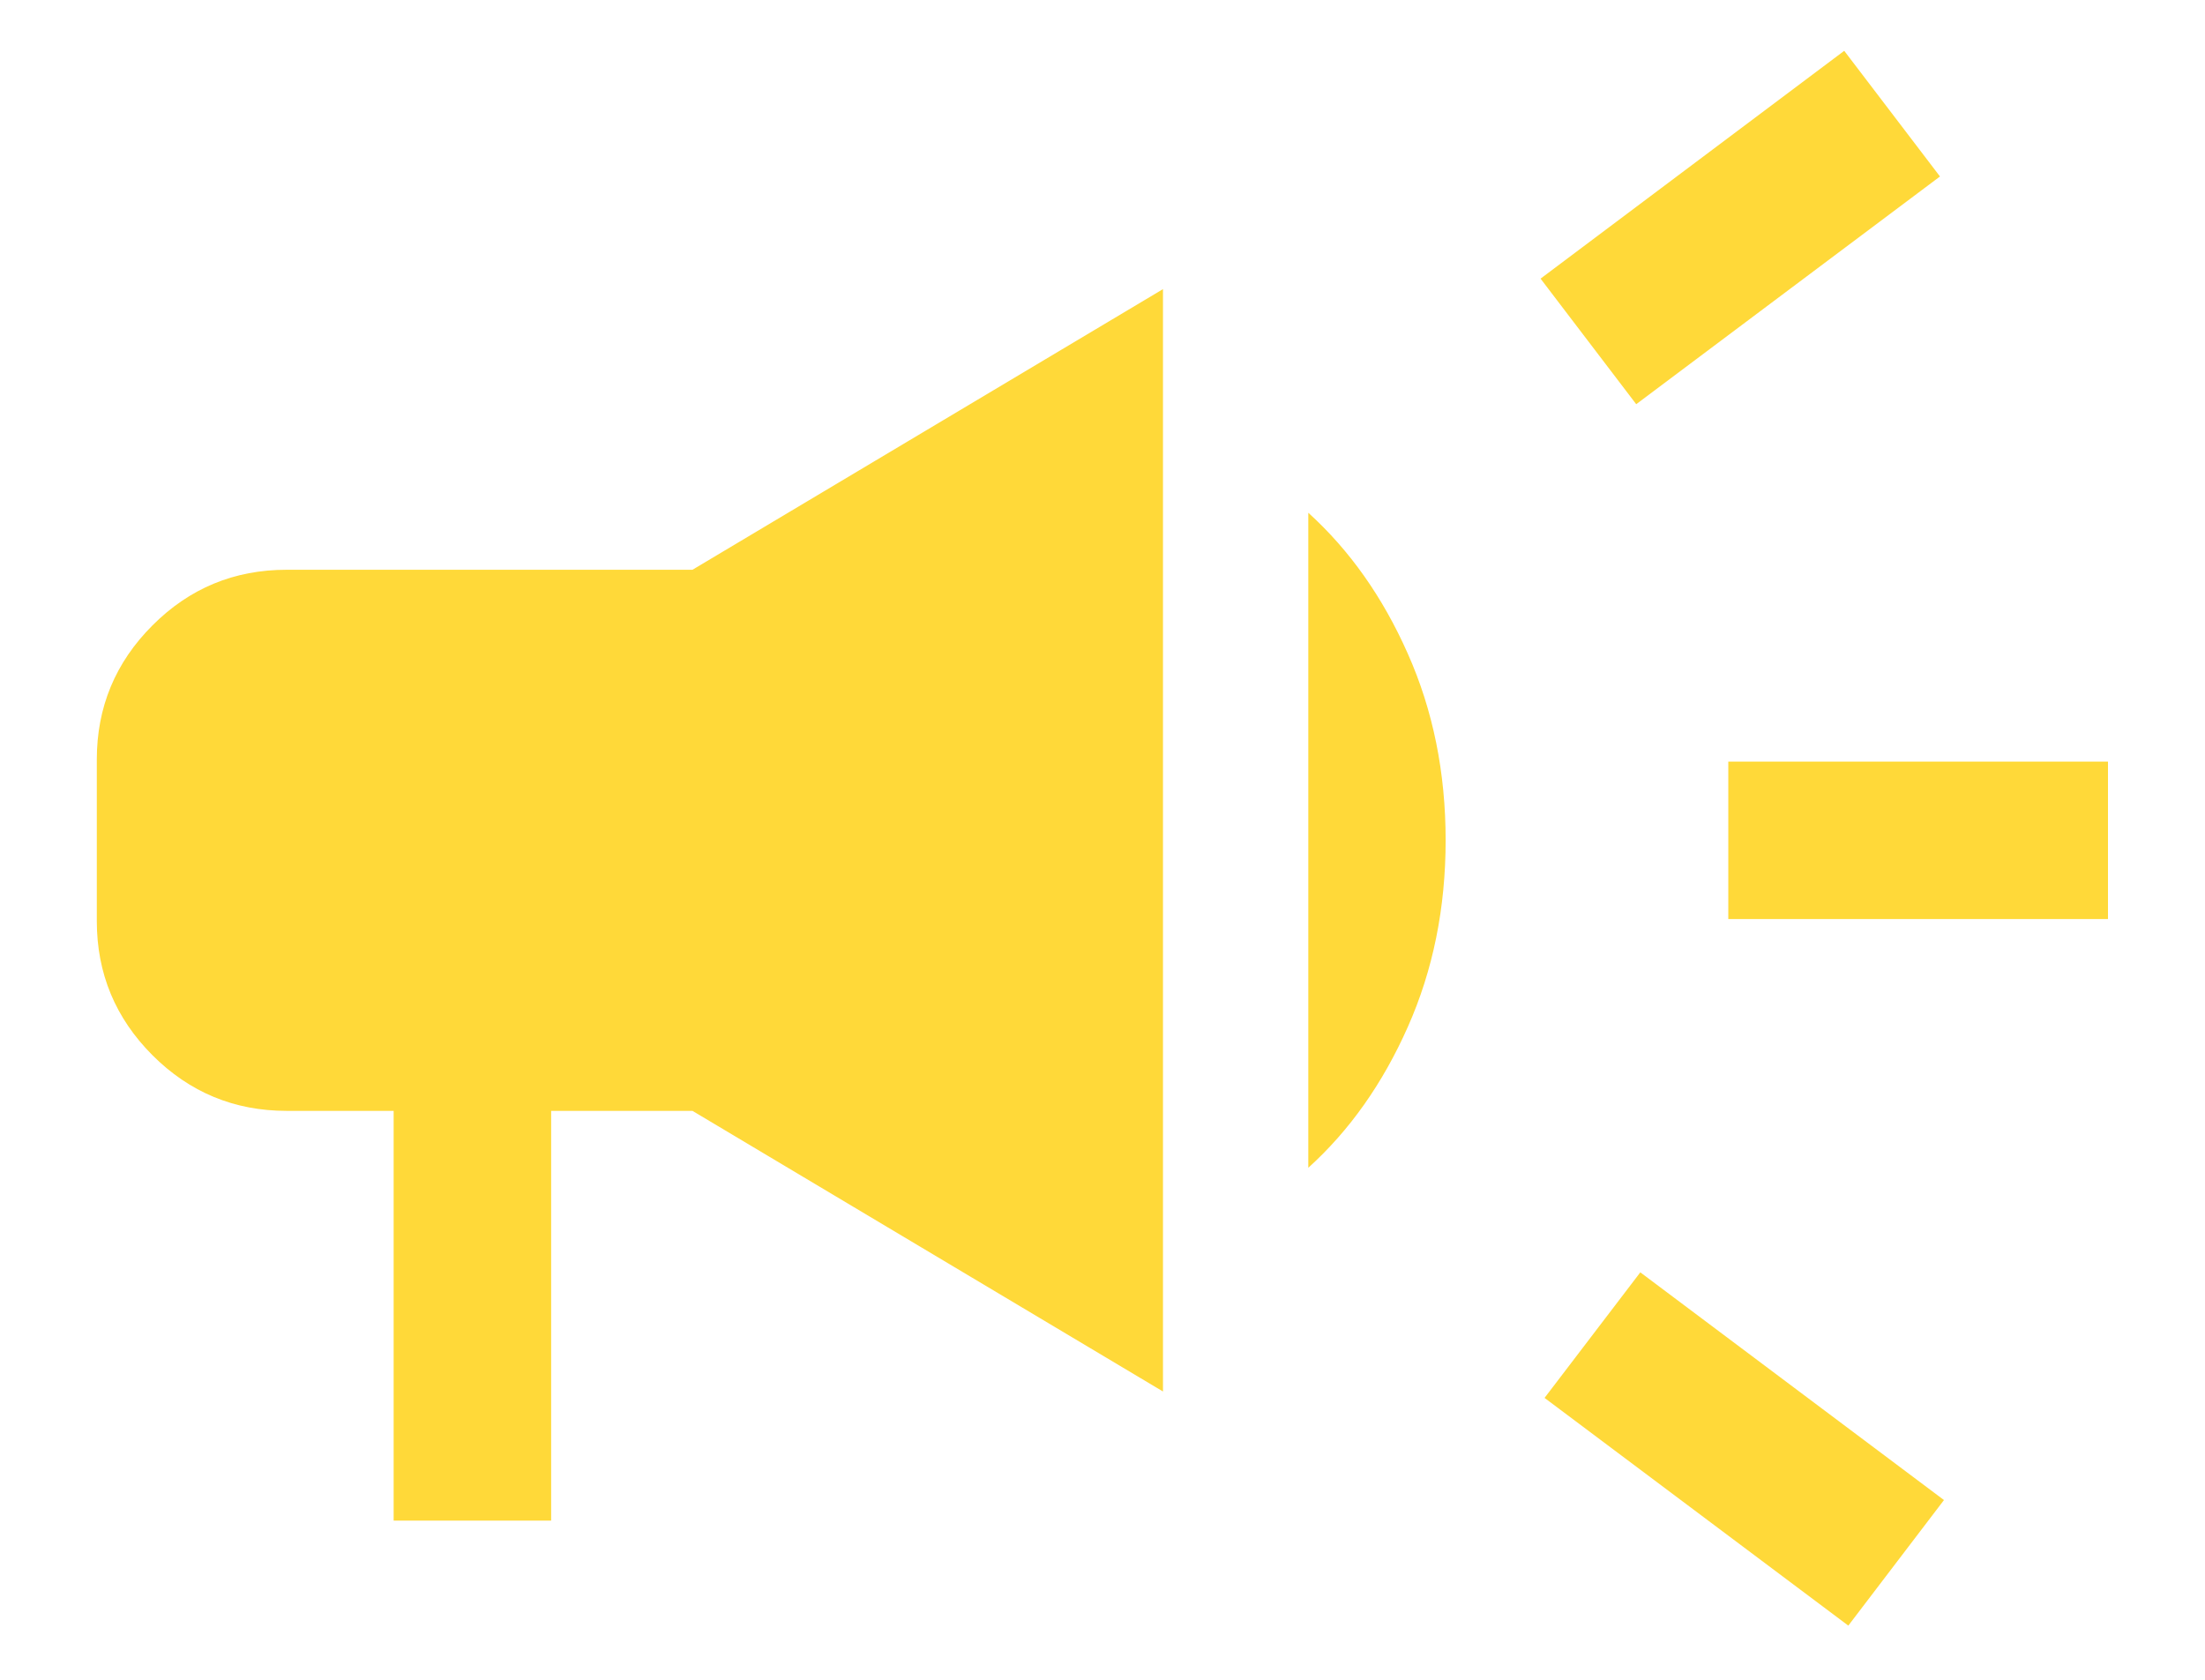 <svg width="21" height="16" viewBox="0 0 21 16" fill="none" xmlns="http://www.w3.org/2000/svg">
<path d="M16.46 8.754V7.254H20.076V8.754H16.46ZM17.603 15.484L14.71 13.315L15.622 12.119L18.514 14.288L17.603 15.484ZM15.583 3.85L14.672 2.654L17.564 0.484L18.476 1.681L15.583 3.85ZM3.749 14.484V10.581H2.73C2.231 10.581 1.805 10.404 1.452 10.051C1.099 9.697 0.922 9.272 0.922 8.773V7.234C0.922 6.736 1.099 6.31 1.452 5.957C1.805 5.603 2.231 5.427 2.73 5.427H6.595L11.076 2.754V13.254L6.595 10.581H5.249V14.484H3.749ZM12.46 11.123V4.884C12.853 5.24 13.169 5.687 13.408 6.227C13.648 6.766 13.768 7.359 13.768 8.004C13.768 8.648 13.648 9.241 13.408 9.781C13.169 10.32 12.853 10.768 12.46 11.123Z" fill="#FFD939"/>
</svg>

